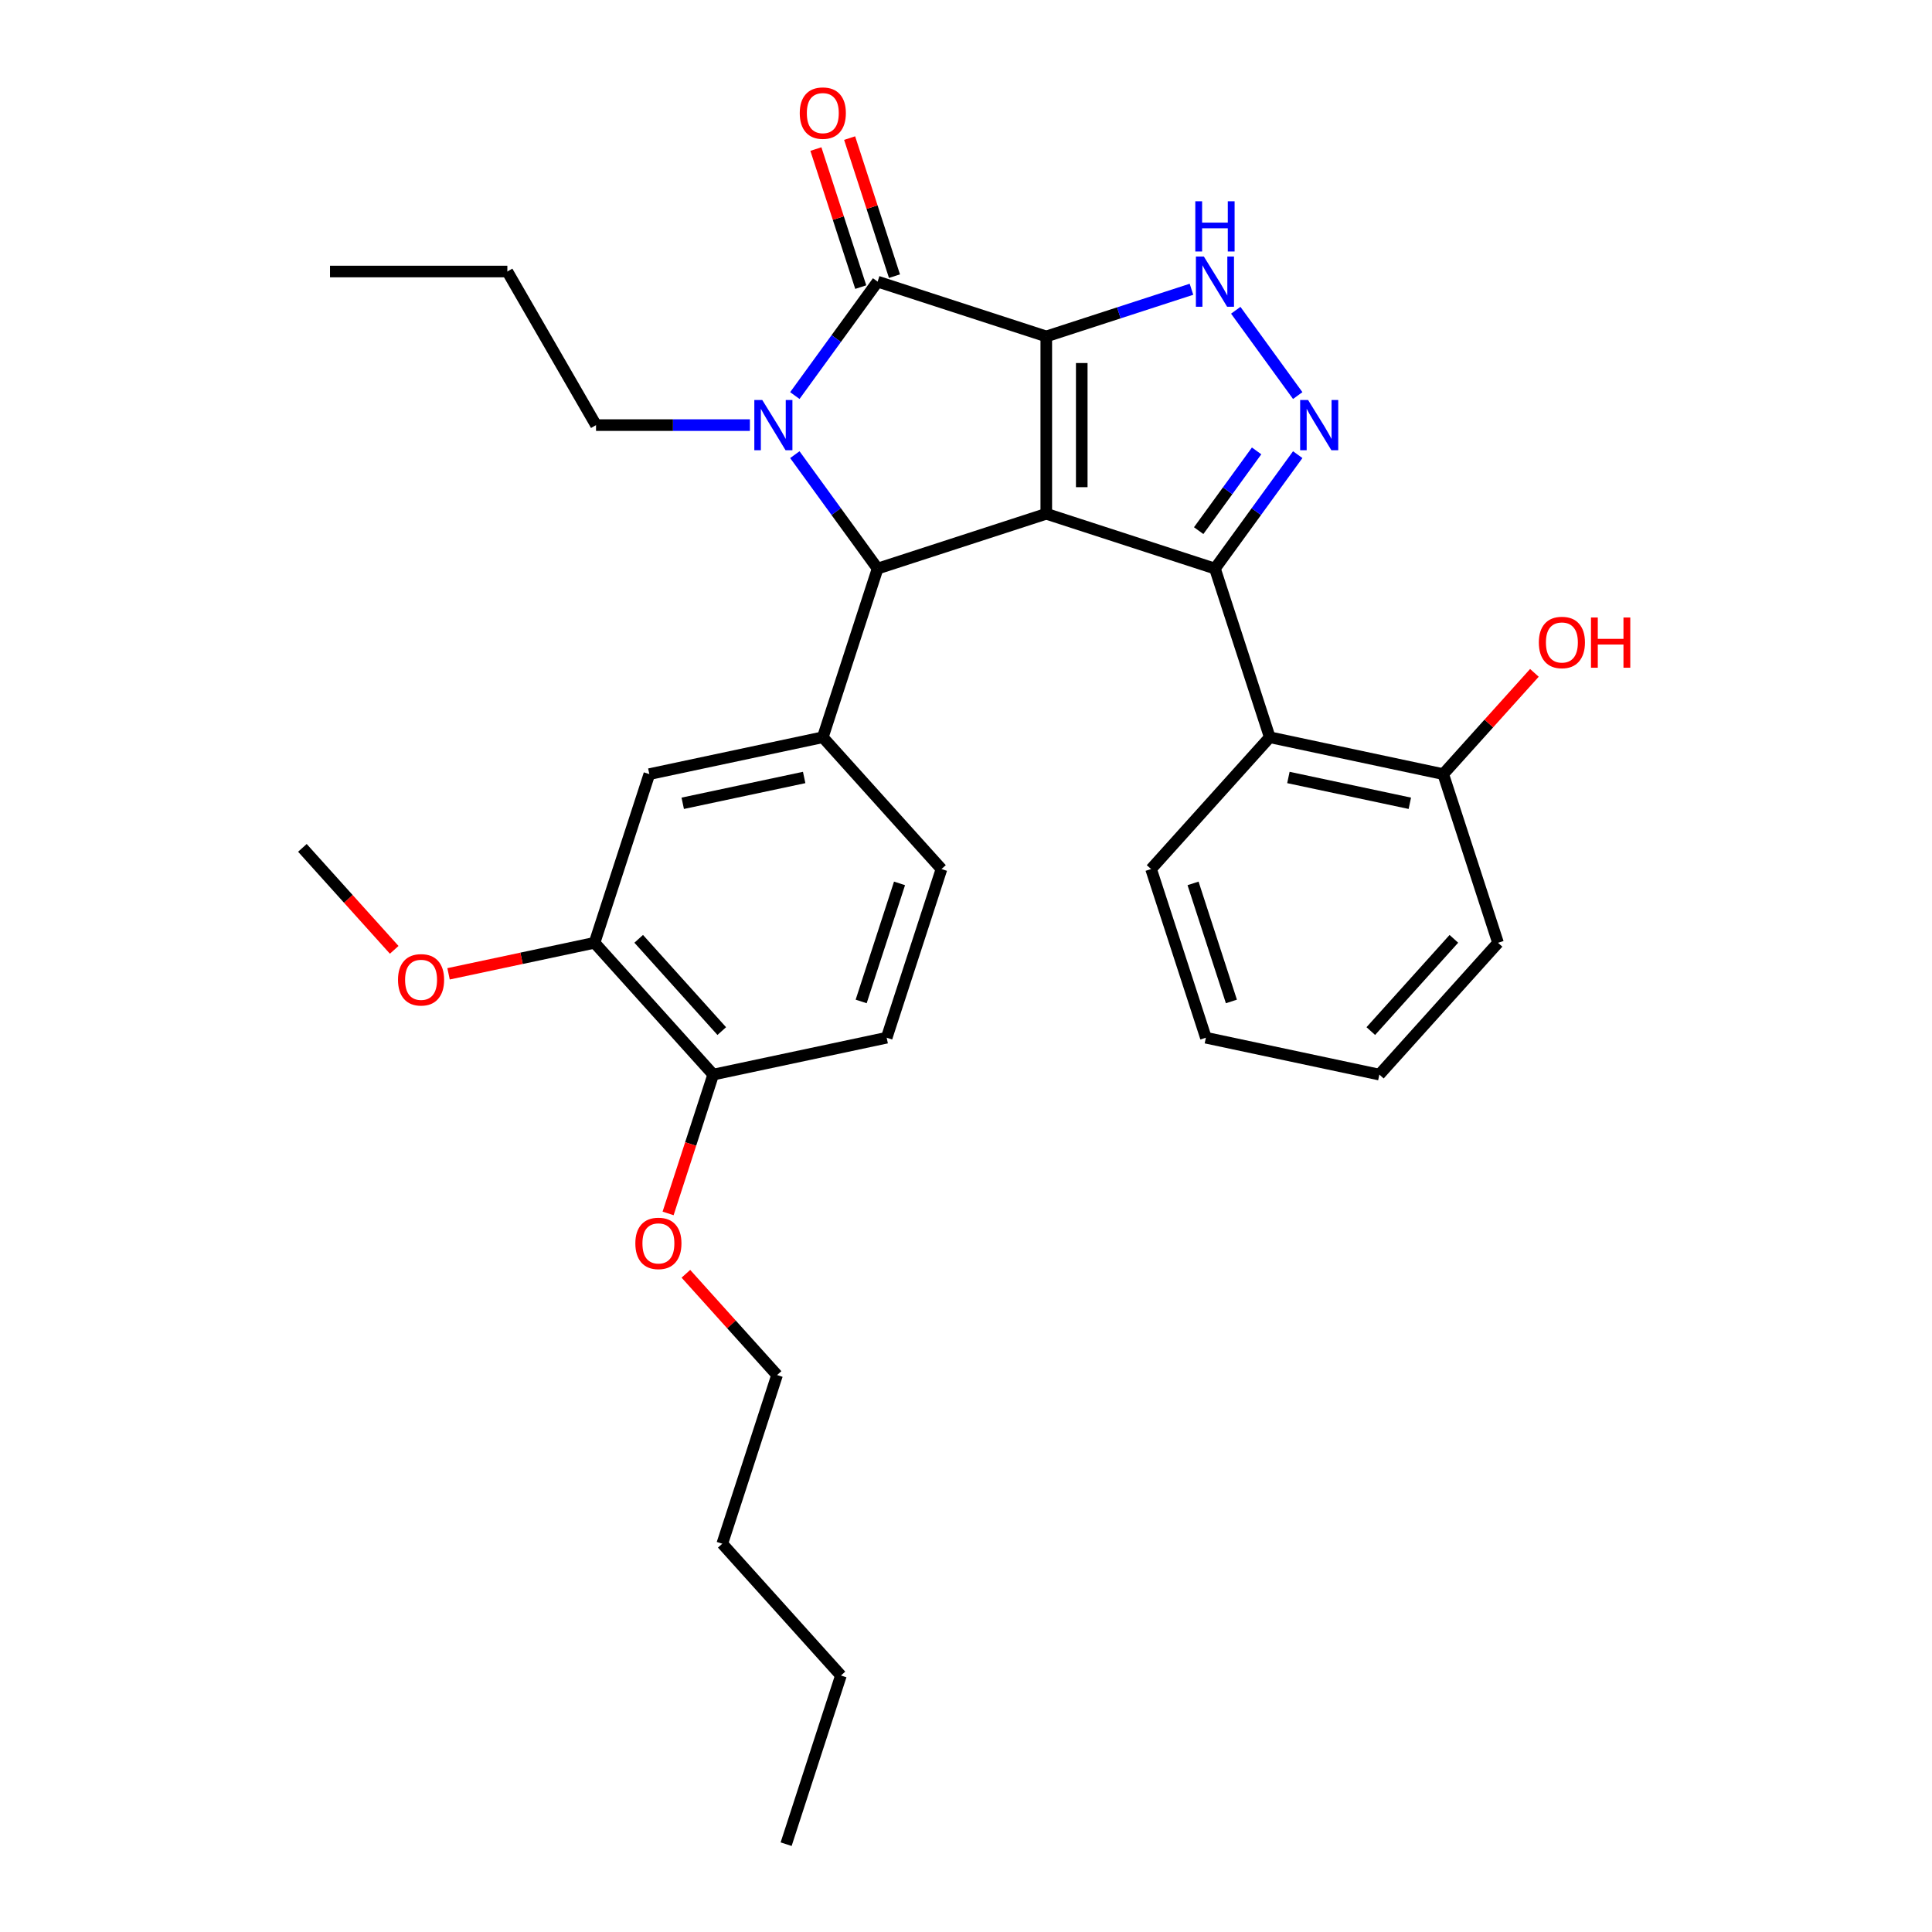 <?xml version='1.0' encoding='iso-8859-1'?>
<svg version='1.1' baseProfile='full'
              xmlns='http://www.w3.org/2000/svg'
                      xmlns:rdkit='http://www.rdkit.org/xml'
                      xmlns:xlink='http://www.w3.org/1999/xlink'
                  xml:space='preserve'
width='1000px' height='1000px' viewBox='0 0 1000 1000'>
<!-- END OF HEADER -->
<rect style='opacity:1.0;fill:#FFFFFF;stroke:none' width='1000' height='1000' x='0' y='0'> </rect>
<path class='bond-0' d='M 541.554,174.138 L 541.554,265.933' style='fill:none;fill-rule:evenodd;stroke:#000000;stroke-width:6px;stroke-linecap:butt;stroke-linejoin:miter;stroke-opacity:1' />
<path class='bond-0' d='M 559.913,187.908 L 559.913,252.164' style='fill:none;fill-rule:evenodd;stroke:#000000;stroke-width:6px;stroke-linecap:butt;stroke-linejoin:miter;stroke-opacity:1' />
<path class='bond-2' d='M 541.554,174.138 L 454.252,145.772' style='fill:none;fill-rule:evenodd;stroke:#000000;stroke-width:6px;stroke-linecap:butt;stroke-linejoin:miter;stroke-opacity:1' />
<path class='bond-6' d='M 541.554,174.138 L 579.128,161.93' style='fill:none;fill-rule:evenodd;stroke:#000000;stroke-width:6px;stroke-linecap:butt;stroke-linejoin:miter;stroke-opacity:1' />
<path class='bond-6' d='M 579.128,161.93 L 616.702,149.721' style='fill:none;fill-rule:evenodd;stroke:#0000FF;stroke-width:6px;stroke-linecap:butt;stroke-linejoin:miter;stroke-opacity:1' />
<path class='bond-1' d='M 541.554,265.933 L 628.856,294.299' style='fill:none;fill-rule:evenodd;stroke:#000000;stroke-width:6px;stroke-linecap:butt;stroke-linejoin:miter;stroke-opacity:1' />
<path class='bond-4' d='M 541.554,265.933 L 454.252,294.299' style='fill:none;fill-rule:evenodd;stroke:#000000;stroke-width:6px;stroke-linecap:butt;stroke-linejoin:miter;stroke-opacity:1' />
<path class='bond-8' d='M 628.856,294.299 L 657.222,381.601' style='fill:none;fill-rule:evenodd;stroke:#000000;stroke-width:6px;stroke-linecap:butt;stroke-linejoin:miter;stroke-opacity:1' />
<path class='bond-31' d='M 628.856,294.299 L 650.278,264.814' style='fill:none;fill-rule:evenodd;stroke:#000000;stroke-width:6px;stroke-linecap:butt;stroke-linejoin:miter;stroke-opacity:1' />
<path class='bond-31' d='M 650.278,264.814 L 671.7,235.329' style='fill:none;fill-rule:evenodd;stroke:#0000FF;stroke-width:6px;stroke-linecap:butt;stroke-linejoin:miter;stroke-opacity:1' />
<path class='bond-31' d='M 620.43,274.663 L 635.425,254.023' style='fill:none;fill-rule:evenodd;stroke:#000000;stroke-width:6px;stroke-linecap:butt;stroke-linejoin:miter;stroke-opacity:1' />
<path class='bond-31' d='M 635.425,254.023 L 650.421,233.383' style='fill:none;fill-rule:evenodd;stroke:#0000FF;stroke-width:6px;stroke-linecap:butt;stroke-linejoin:miter;stroke-opacity:1' />
<path class='bond-3' d='M 454.252,145.772 L 432.829,175.257' style='fill:none;fill-rule:evenodd;stroke:#000000;stroke-width:6px;stroke-linecap:butt;stroke-linejoin:miter;stroke-opacity:1' />
<path class='bond-3' d='M 432.829,175.257 L 411.407,204.743' style='fill:none;fill-rule:evenodd;stroke:#0000FF;stroke-width:6px;stroke-linecap:butt;stroke-linejoin:miter;stroke-opacity:1' />
<path class='bond-11' d='M 462.982,142.936 L 451.373,107.206' style='fill:none;fill-rule:evenodd;stroke:#000000;stroke-width:6px;stroke-linecap:butt;stroke-linejoin:miter;stroke-opacity:1' />
<path class='bond-11' d='M 451.373,107.206 L 439.764,71.477' style='fill:none;fill-rule:evenodd;stroke:#FF0000;stroke-width:6px;stroke-linecap:butt;stroke-linejoin:miter;stroke-opacity:1' />
<path class='bond-11' d='M 445.522,148.609 L 433.912,112.88' style='fill:none;fill-rule:evenodd;stroke:#000000;stroke-width:6px;stroke-linecap:butt;stroke-linejoin:miter;stroke-opacity:1' />
<path class='bond-11' d='M 433.912,112.88 L 422.303,77.15' style='fill:none;fill-rule:evenodd;stroke:#FF0000;stroke-width:6px;stroke-linecap:butt;stroke-linejoin:miter;stroke-opacity:1' />
<path class='bond-16' d='M 388.142,220.036 L 348.322,220.036' style='fill:none;fill-rule:evenodd;stroke:#0000FF;stroke-width:6px;stroke-linecap:butt;stroke-linejoin:miter;stroke-opacity:1' />
<path class='bond-16' d='M 348.322,220.036 L 308.501,220.036' style='fill:none;fill-rule:evenodd;stroke:#000000;stroke-width:6px;stroke-linecap:butt;stroke-linejoin:miter;stroke-opacity:1' />
<path class='bond-32' d='M 411.407,235.329 L 432.829,264.814' style='fill:none;fill-rule:evenodd;stroke:#0000FF;stroke-width:6px;stroke-linecap:butt;stroke-linejoin:miter;stroke-opacity:1' />
<path class='bond-32' d='M 432.829,264.814 L 454.252,294.299' style='fill:none;fill-rule:evenodd;stroke:#000000;stroke-width:6px;stroke-linecap:butt;stroke-linejoin:miter;stroke-opacity:1' />
<path class='bond-7' d='M 454.252,294.299 L 425.886,381.601' style='fill:none;fill-rule:evenodd;stroke:#000000;stroke-width:6px;stroke-linecap:butt;stroke-linejoin:miter;stroke-opacity:1' />
<path class='bond-5' d='M 671.7,204.743 L 639.624,160.593' style='fill:none;fill-rule:evenodd;stroke:#0000FF;stroke-width:6px;stroke-linecap:butt;stroke-linejoin:miter;stroke-opacity:1' />
<path class='bond-9' d='M 425.886,381.601 L 336.097,400.687' style='fill:none;fill-rule:evenodd;stroke:#000000;stroke-width:6px;stroke-linecap:butt;stroke-linejoin:miter;stroke-opacity:1' />
<path class='bond-9' d='M 416.234,402.422 L 353.382,415.782' style='fill:none;fill-rule:evenodd;stroke:#000000;stroke-width:6px;stroke-linecap:butt;stroke-linejoin:miter;stroke-opacity:1' />
<path class='bond-13' d='M 425.886,381.601 L 487.308,449.818' style='fill:none;fill-rule:evenodd;stroke:#000000;stroke-width:6px;stroke-linecap:butt;stroke-linejoin:miter;stroke-opacity:1' />
<path class='bond-12' d='M 657.222,381.601 L 747.011,400.687' style='fill:none;fill-rule:evenodd;stroke:#000000;stroke-width:6px;stroke-linecap:butt;stroke-linejoin:miter;stroke-opacity:1' />
<path class='bond-12' d='M 666.873,402.422 L 729.726,415.782' style='fill:none;fill-rule:evenodd;stroke:#000000;stroke-width:6px;stroke-linecap:butt;stroke-linejoin:miter;stroke-opacity:1' />
<path class='bond-19' d='M 657.222,381.601 L 595.799,449.818' style='fill:none;fill-rule:evenodd;stroke:#000000;stroke-width:6px;stroke-linecap:butt;stroke-linejoin:miter;stroke-opacity:1' />
<path class='bond-10' d='M 336.097,400.687 L 307.731,487.989' style='fill:none;fill-rule:evenodd;stroke:#000000;stroke-width:6px;stroke-linecap:butt;stroke-linejoin:miter;stroke-opacity:1' />
<path class='bond-17' d='M 307.731,487.989 L 269.95,496.019' style='fill:none;fill-rule:evenodd;stroke:#000000;stroke-width:6px;stroke-linecap:butt;stroke-linejoin:miter;stroke-opacity:1' />
<path class='bond-17' d='M 269.95,496.019 L 232.17,504.05' style='fill:none;fill-rule:evenodd;stroke:#FF0000;stroke-width:6px;stroke-linecap:butt;stroke-linejoin:miter;stroke-opacity:1' />
<path class='bond-33' d='M 307.731,487.989 L 369.153,556.206' style='fill:none;fill-rule:evenodd;stroke:#000000;stroke-width:6px;stroke-linecap:butt;stroke-linejoin:miter;stroke-opacity:1' />
<path class='bond-33' d='M 330.587,485.937 L 373.583,533.688' style='fill:none;fill-rule:evenodd;stroke:#000000;stroke-width:6px;stroke-linecap:butt;stroke-linejoin:miter;stroke-opacity:1' />
<path class='bond-18' d='M 747.011,400.687 L 770.608,374.479' style='fill:none;fill-rule:evenodd;stroke:#000000;stroke-width:6px;stroke-linecap:butt;stroke-linejoin:miter;stroke-opacity:1' />
<path class='bond-18' d='M 770.608,374.479 L 794.205,348.272' style='fill:none;fill-rule:evenodd;stroke:#FF0000;stroke-width:6px;stroke-linecap:butt;stroke-linejoin:miter;stroke-opacity:1' />
<path class='bond-21' d='M 747.011,400.687 L 775.377,487.989' style='fill:none;fill-rule:evenodd;stroke:#000000;stroke-width:6px;stroke-linecap:butt;stroke-linejoin:miter;stroke-opacity:1' />
<path class='bond-15' d='M 487.308,449.818 L 458.942,537.12' style='fill:none;fill-rule:evenodd;stroke:#000000;stroke-width:6px;stroke-linecap:butt;stroke-linejoin:miter;stroke-opacity:1' />
<path class='bond-15' d='M 465.593,457.24 L 445.737,518.352' style='fill:none;fill-rule:evenodd;stroke:#000000;stroke-width:6px;stroke-linecap:butt;stroke-linejoin:miter;stroke-opacity:1' />
<path class='bond-14' d='M 369.153,556.206 L 458.942,537.12' style='fill:none;fill-rule:evenodd;stroke:#000000;stroke-width:6px;stroke-linecap:butt;stroke-linejoin:miter;stroke-opacity:1' />
<path class='bond-20' d='M 369.153,556.206 L 357.479,592.137' style='fill:none;fill-rule:evenodd;stroke:#000000;stroke-width:6px;stroke-linecap:butt;stroke-linejoin:miter;stroke-opacity:1' />
<path class='bond-20' d='M 357.479,592.137 L 345.804,628.068' style='fill:none;fill-rule:evenodd;stroke:#FF0000;stroke-width:6px;stroke-linecap:butt;stroke-linejoin:miter;stroke-opacity:1' />
<path class='bond-24' d='M 308.501,220.036 L 262.604,140.539' style='fill:none;fill-rule:evenodd;stroke:#000000;stroke-width:6px;stroke-linecap:butt;stroke-linejoin:miter;stroke-opacity:1' />
<path class='bond-23' d='M 204.039,491.634 L 180.279,465.246' style='fill:none;fill-rule:evenodd;stroke:#FF0000;stroke-width:6px;stroke-linecap:butt;stroke-linejoin:miter;stroke-opacity:1' />
<path class='bond-23' d='M 180.279,465.246 L 156.519,438.857' style='fill:none;fill-rule:evenodd;stroke:#000000;stroke-width:6px;stroke-linecap:butt;stroke-linejoin:miter;stroke-opacity:1' />
<path class='bond-27' d='M 595.799,449.818 L 624.165,537.12' style='fill:none;fill-rule:evenodd;stroke:#000000;stroke-width:6px;stroke-linecap:butt;stroke-linejoin:miter;stroke-opacity:1' />
<path class='bond-27' d='M 617.515,457.24 L 637.371,518.352' style='fill:none;fill-rule:evenodd;stroke:#000000;stroke-width:6px;stroke-linecap:butt;stroke-linejoin:miter;stroke-opacity:1' />
<path class='bond-22' d='M 355.015,659.31 L 378.613,685.517' style='fill:none;fill-rule:evenodd;stroke:#FF0000;stroke-width:6px;stroke-linecap:butt;stroke-linejoin:miter;stroke-opacity:1' />
<path class='bond-22' d='M 378.613,685.517 L 402.21,711.724' style='fill:none;fill-rule:evenodd;stroke:#000000;stroke-width:6px;stroke-linecap:butt;stroke-linejoin:miter;stroke-opacity:1' />
<path class='bond-34' d='M 775.377,487.989 L 713.954,556.206' style='fill:none;fill-rule:evenodd;stroke:#000000;stroke-width:6px;stroke-linecap:butt;stroke-linejoin:miter;stroke-opacity:1' />
<path class='bond-34' d='M 752.52,485.937 L 709.524,533.688' style='fill:none;fill-rule:evenodd;stroke:#000000;stroke-width:6px;stroke-linecap:butt;stroke-linejoin:miter;stroke-opacity:1' />
<path class='bond-25' d='M 402.21,711.724 L 373.844,799.027' style='fill:none;fill-rule:evenodd;stroke:#000000;stroke-width:6px;stroke-linecap:butt;stroke-linejoin:miter;stroke-opacity:1' />
<path class='bond-29' d='M 262.604,140.539 L 170.809,140.539' style='fill:none;fill-rule:evenodd;stroke:#000000;stroke-width:6px;stroke-linecap:butt;stroke-linejoin:miter;stroke-opacity:1' />
<path class='bond-26' d='M 373.844,799.027 L 435.266,867.243' style='fill:none;fill-rule:evenodd;stroke:#000000;stroke-width:6px;stroke-linecap:butt;stroke-linejoin:miter;stroke-opacity:1' />
<path class='bond-28' d='M 435.266,867.243 L 406.9,954.545' style='fill:none;fill-rule:evenodd;stroke:#000000;stroke-width:6px;stroke-linecap:butt;stroke-linejoin:miter;stroke-opacity:1' />
<path class='bond-30' d='M 624.165,537.12 L 713.954,556.206' style='fill:none;fill-rule:evenodd;stroke:#000000;stroke-width:6px;stroke-linecap:butt;stroke-linejoin:miter;stroke-opacity:1' />
<path  class='atom-4' d='M 394.55 207.038
L 403.068 220.807
Q 403.913 222.165, 405.271 224.625
Q 406.63 227.086, 406.703 227.232
L 406.703 207.038
L 410.155 207.038
L 410.155 233.034
L 406.593 233.034
L 397.45 217.98
Q 396.386 216.217, 395.247 214.198
Q 394.146 212.178, 393.815 211.554
L 393.815 233.034
L 390.437 233.034
L 390.437 207.038
L 394.55 207.038
' fill='#0000FF'/>
<path  class='atom-6' d='M 677.065 207.038
L 685.584 220.807
Q 686.428 222.165, 687.787 224.625
Q 689.145 227.086, 689.219 227.232
L 689.219 207.038
L 692.67 207.038
L 692.67 233.034
L 689.109 233.034
L 679.966 217.98
Q 678.901 216.217, 677.763 214.198
Q 676.661 212.178, 676.331 211.554
L 676.331 233.034
L 672.953 233.034
L 672.953 207.038
L 677.065 207.038
' fill='#0000FF'/>
<path  class='atom-7' d='M 623.11 132.774
L 631.628 146.543
Q 632.473 147.902, 633.831 150.362
Q 635.19 152.822, 635.263 152.969
L 635.263 132.774
L 638.715 132.774
L 638.715 158.77
L 635.153 158.77
L 626.01 143.716
Q 624.945 141.954, 623.807 139.934
Q 622.706 137.915, 622.375 137.29
L 622.375 158.77
L 618.997 158.77
L 618.997 132.774
L 623.11 132.774
' fill='#0000FF'/>
<path  class='atom-7' d='M 618.685 104.178
L 622.21 104.178
L 622.21 115.23
L 635.502 115.23
L 635.502 104.178
L 639.027 104.178
L 639.027 130.174
L 635.502 130.174
L 635.502 118.168
L 622.21 118.168
L 622.21 130.174
L 618.685 130.174
L 618.685 104.178
' fill='#0000FF'/>
<path  class='atom-12' d='M 413.952 58.544
Q 413.952 52.301, 417.037 48.813
Q 420.121 45.325, 425.886 45.325
Q 431.65 45.325, 434.735 48.813
Q 437.819 52.301, 437.819 58.544
Q 437.819 64.859, 434.698 68.457
Q 431.577 72.019, 425.886 72.019
Q 420.158 72.019, 417.037 68.457
Q 413.952 64.896, 413.952 58.544
M 425.886 69.082
Q 429.851 69.082, 431.981 66.438
Q 434.147 63.758, 434.147 58.544
Q 434.147 53.44, 431.981 50.87
Q 429.851 48.263, 425.886 48.263
Q 421.92 48.263, 419.754 50.833
Q 417.624 53.403, 417.624 58.544
Q 417.624 63.794, 419.754 66.438
Q 421.92 69.082, 425.886 69.082
' fill='#FF0000'/>
<path  class='atom-18' d='M 206.008 507.147
Q 206.008 500.905, 209.093 497.417
Q 212.177 493.929, 217.942 493.929
Q 223.706 493.929, 226.791 497.417
Q 229.875 500.905, 229.875 507.147
Q 229.875 513.463, 226.754 517.061
Q 223.633 520.623, 217.942 520.623
Q 212.214 520.623, 209.093 517.061
Q 206.008 513.5, 206.008 507.147
M 217.942 517.685
Q 221.907 517.685, 224.037 515.042
Q 226.203 512.361, 226.203 507.147
Q 226.203 502.044, 224.037 499.473
Q 221.907 496.866, 217.942 496.866
Q 213.976 496.866, 211.81 499.437
Q 209.68 502.007, 209.68 507.147
Q 209.68 512.398, 211.81 515.042
Q 213.976 517.685, 217.942 517.685
' fill='#FF0000'/>
<path  class='atom-19' d='M 796.5 332.543
Q 796.5 326.301, 799.585 322.813
Q 802.669 319.325, 808.434 319.325
Q 814.198 319.325, 817.283 322.813
Q 820.367 326.301, 820.367 332.543
Q 820.367 338.859, 817.246 342.457
Q 814.125 346.019, 808.434 346.019
Q 802.706 346.019, 799.585 342.457
Q 796.5 338.895, 796.5 332.543
M 808.434 343.081
Q 812.399 343.081, 814.529 340.438
Q 816.695 337.757, 816.695 332.543
Q 816.695 327.439, 814.529 324.869
Q 812.399 322.262, 808.434 322.262
Q 804.468 322.262, 802.302 324.832
Q 800.172 327.403, 800.172 332.543
Q 800.172 337.794, 802.302 340.438
Q 804.468 343.081, 808.434 343.081
' fill='#FF0000'/>
<path  class='atom-19' d='M 823.488 319.618
L 827.013 319.618
L 827.013 330.671
L 840.305 330.671
L 840.305 319.618
L 843.83 319.618
L 843.83 345.615
L 840.305 345.615
L 840.305 333.608
L 827.013 333.608
L 827.013 345.615
L 823.488 345.615
L 823.488 319.618
' fill='#FF0000'/>
<path  class='atom-21' d='M 328.854 643.581
Q 328.854 637.339, 331.938 633.851
Q 335.022 630.363, 340.787 630.363
Q 346.552 630.363, 349.636 633.851
Q 352.72 637.339, 352.72 643.581
Q 352.72 649.897, 349.599 653.495
Q 346.478 657.057, 340.787 657.057
Q 335.059 657.057, 331.938 653.495
Q 328.854 649.933, 328.854 643.581
M 340.787 654.119
Q 344.753 654.119, 346.882 651.475
Q 349.049 648.795, 349.049 643.581
Q 349.049 638.477, 346.882 635.907
Q 344.753 633.3, 340.787 633.3
Q 336.822 633.3, 334.655 635.87
Q 332.526 638.441, 332.526 643.581
Q 332.526 648.832, 334.655 651.475
Q 336.822 654.119, 340.787 654.119
' fill='#FF0000'/>
</svg>
